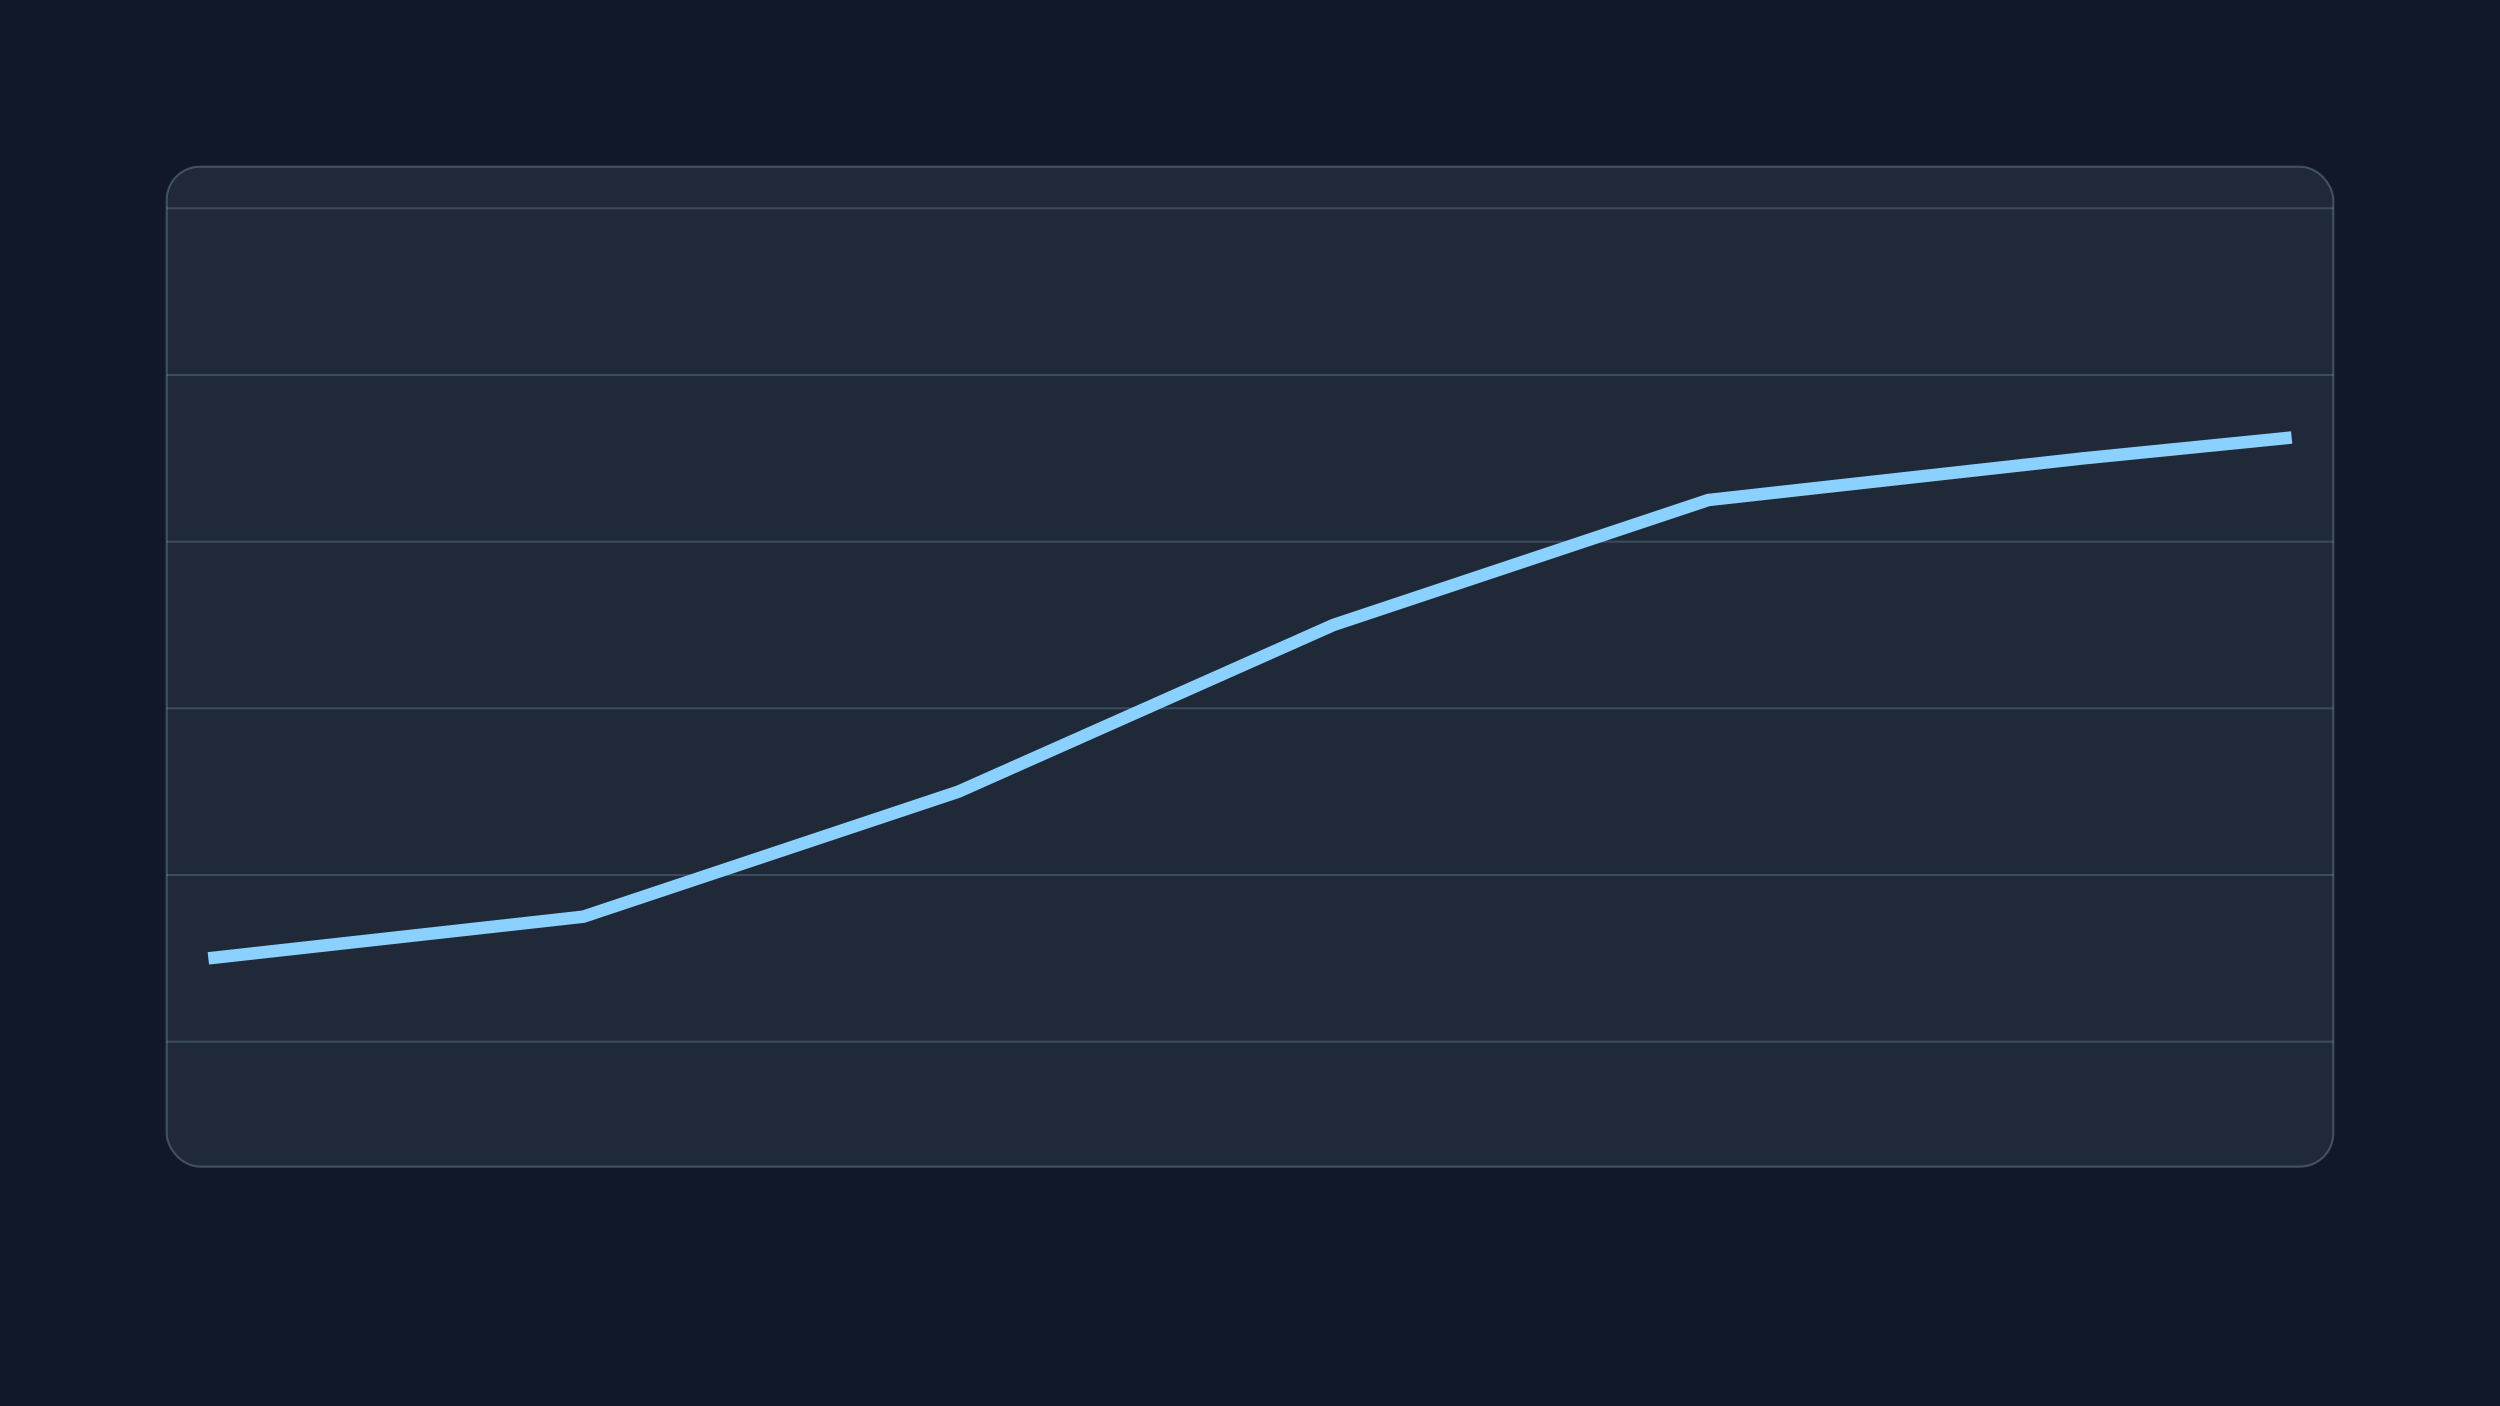 <svg xmlns="http://www.w3.org/2000/svg" viewBox="0 0 1200 675"><path fill="#111827" d="M0 0h1200v675H0z"/><g transform="translate(80 80)"><rect width="1040" height="480" fill="#1f2937" stroke="#bfe3ff" stroke-opacity=".25" rx="16"/><path stroke="#bfe3ff" stroke-opacity=".18" d="M0 420h1040M0 340h1040M0 260h1040M0 180h1040M0 100h1040M0 20h1040"/><path fill="none" stroke="#8bd1ff" stroke-width="6" d="m20 380 180-20 180-60 180-80 180-60 180-20 100-10"/></g></svg>